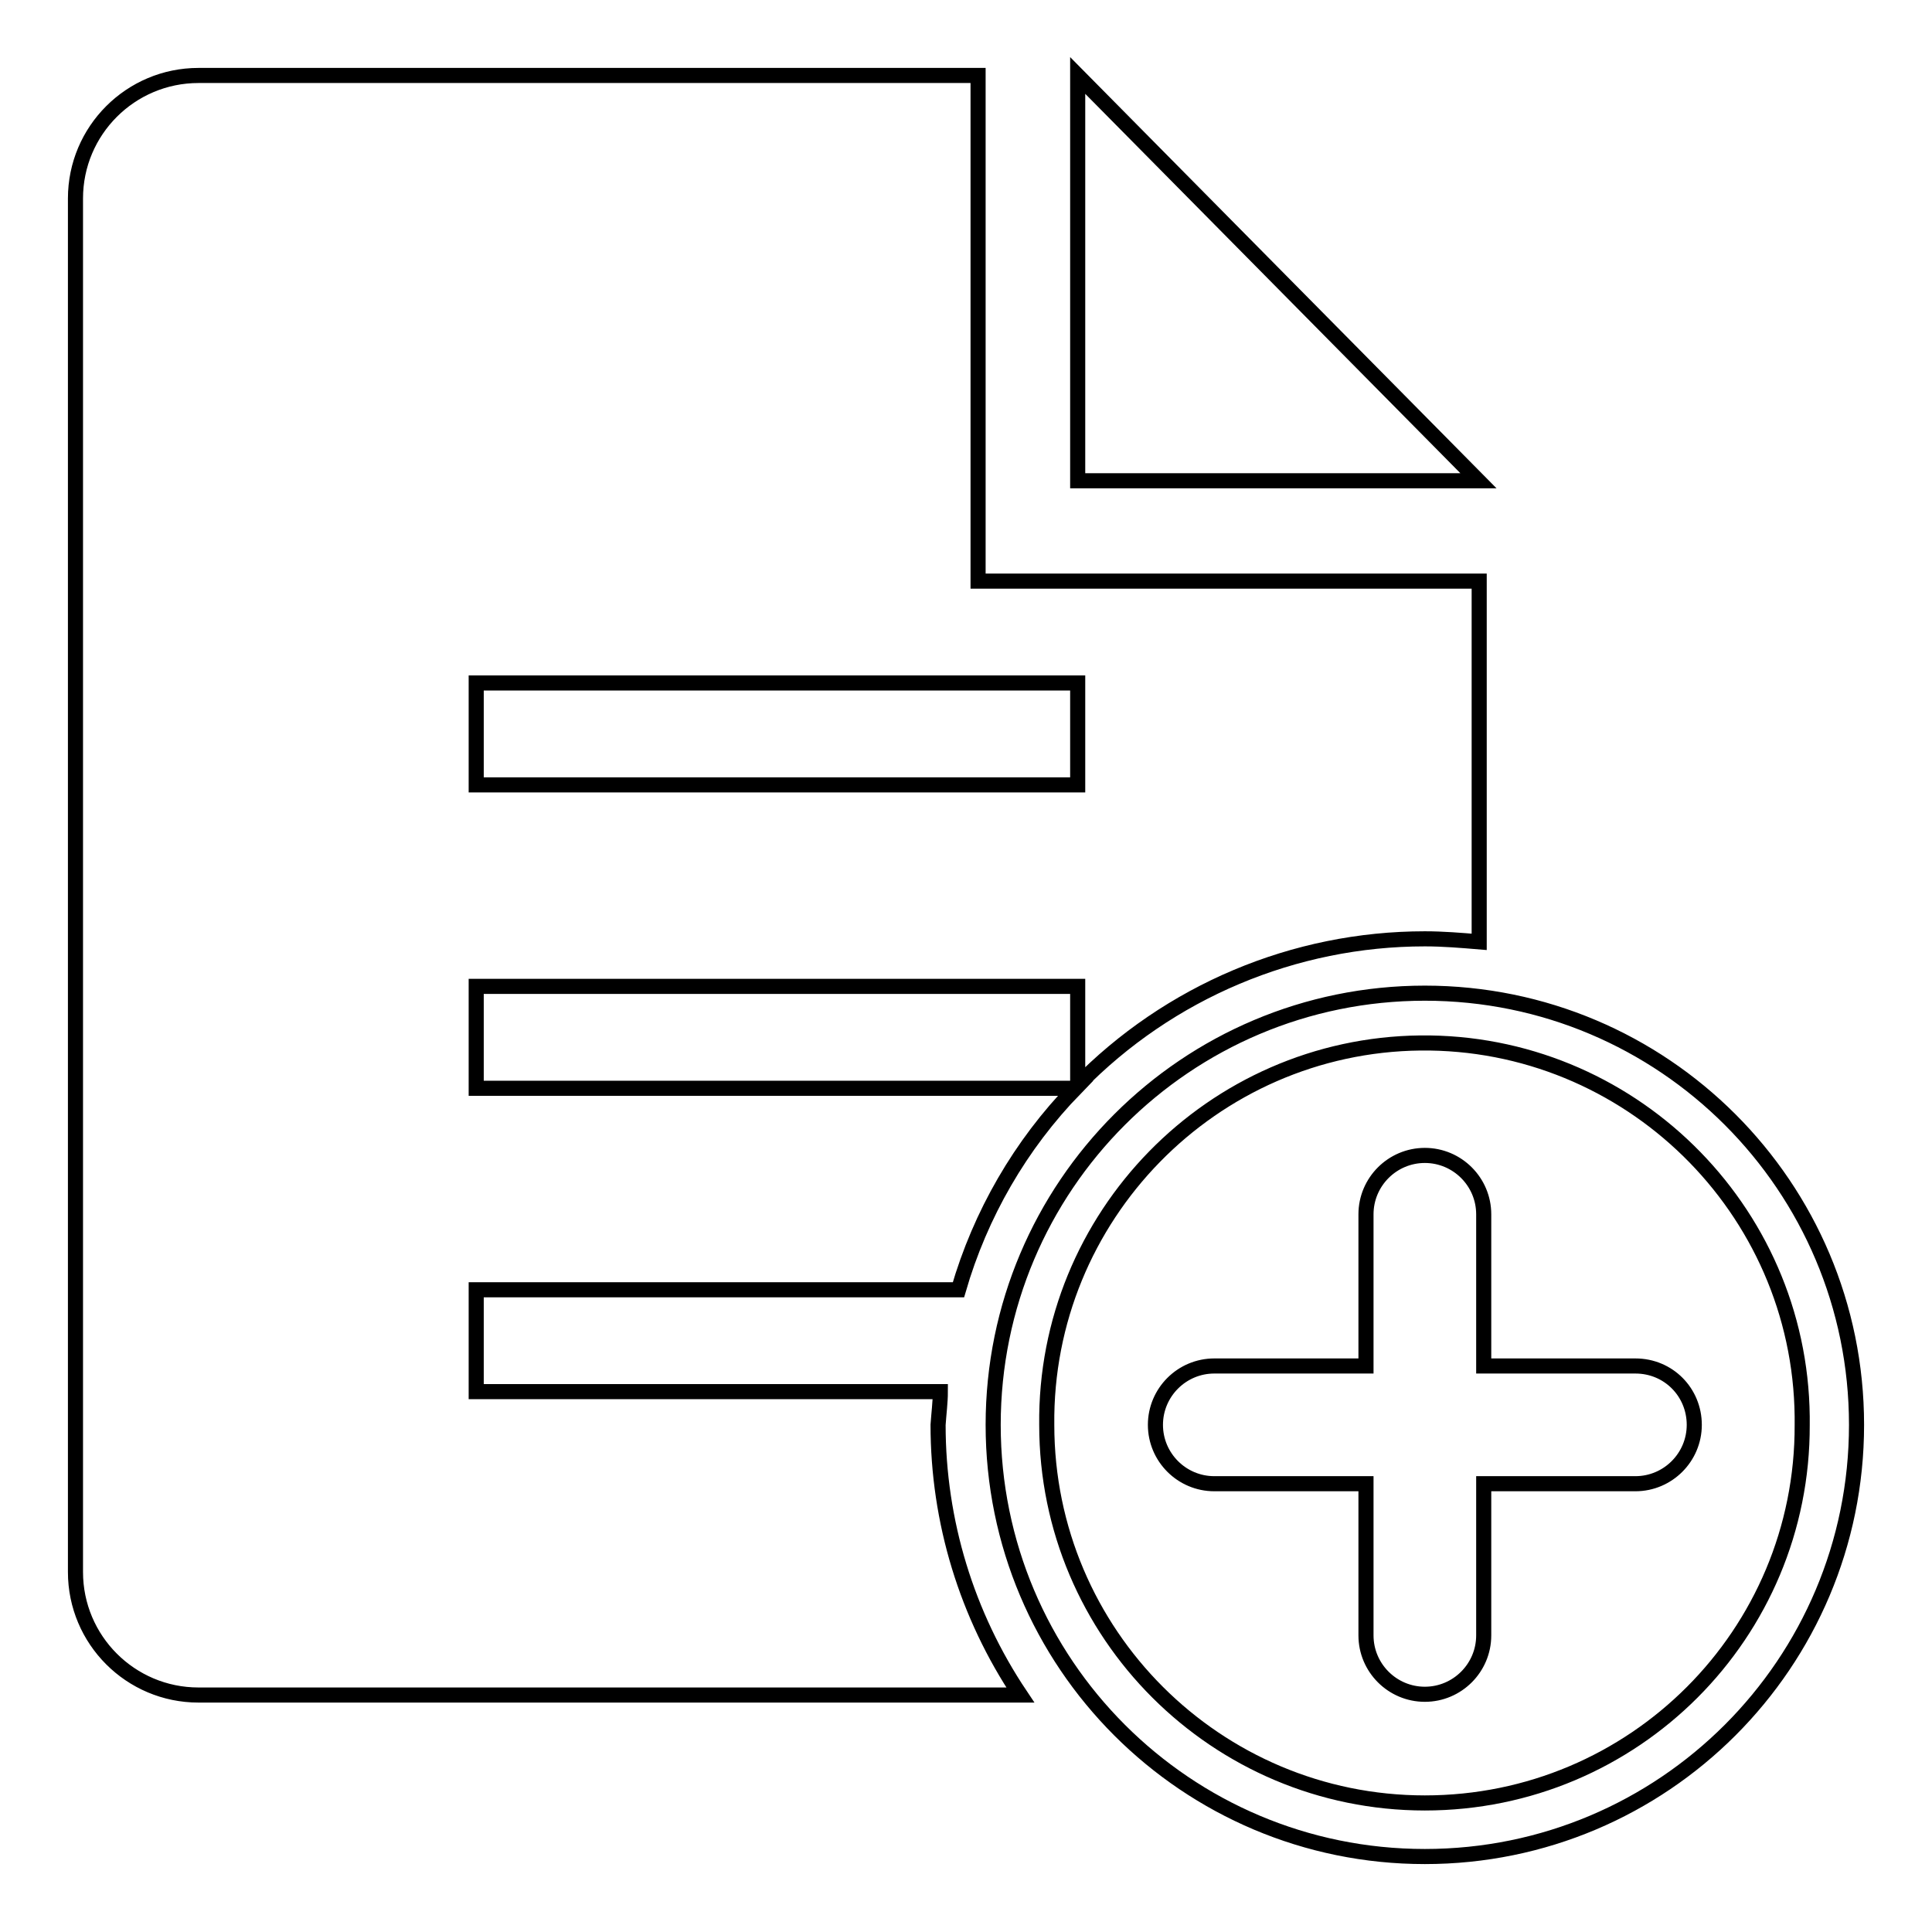 <?xml version="1.0" encoding="utf-8"?>
<!-- Svg Vector Icons : http://www.onlinewebfonts.com/icon -->
<!DOCTYPE svg PUBLIC "-//W3C//DTD SVG 1.1//EN" "http://www.w3.org/Graphics/SVG/1.1/DTD/svg11.dtd">
<svg version="1.1" xmlns="http://www.w3.org/2000/svg" xmlns:xlink="http://www.w3.org/1999/xlink" x="0px" y="0px" viewBox="0 0 256 256" enable-background="new 0 0 256 256" xml:space="preserve">
<g> <path stroke-width="2" fill-opacity="0" stroke="#000000"  d="M142.8,10v53.7h53.1L142.8,10z M124.6,184.4H63.1v-13.5H127c2.9-10,8.2-19.2,15.5-26.7H63.1v-13.5h79.7 v13.1c12.1-12.4,28.7-19.4,46-19.4c2.4,0,4.8,0.2,7.2,0.4V77h-66.4V10H26.3c-9,0-16.3,7.3-16.3,16.3c0,0,0,0,0,0v182 c0,9,7.3,16.3,16.3,16.3h108.9c-7.1-10.6-10.9-23-10.9-35.8C124.4,187.3,124.6,185.8,124.6,184.4L124.6,184.4z M63.1,90.5h79.7V104 H63.1V90.5L63.1,90.5z M216.7,181h-20.1v-20.1c0-4.3-3.5-7.8-7.8-7.8h0c-4.3,0-7.8,3.5-7.8,7.8V181h-20.1c-4.3,0-7.8,3.5-7.8,7.8v0 c0,4.3,3.5,7.8,7.8,7.8H181v20.1c0,4.3,3.5,7.8,7.8,7.8h0c4.3,0,7.8-3.5,7.8-7.8v-20.1h20.1c4.3,0,7.8-3.5,7.8-7.8v0 C224.5,184.5,221.1,181,216.7,181z M188.8,131.6c-31.6,0-57.2,25.6-57.2,57.2s25.6,57.2,57.2,57.2c31.6,0,57.2-25.6,57.2-57.2 S220.4,131.6,188.8,131.6z M188.8,238.9c-27.6,0-50.1-22.4-50.1-50.1c0,0,0,0,0,0c-0.3-27.6,21.9-50.3,49.5-50.6 c27.6-0.3,50.3,21.9,50.6,49.5c0,0.4,0,0.7,0,1.1C238.9,216.5,216.5,238.9,188.8,238.9C188.8,238.9,188.8,238.9,188.8,238.9z"/></g>
</svg>
